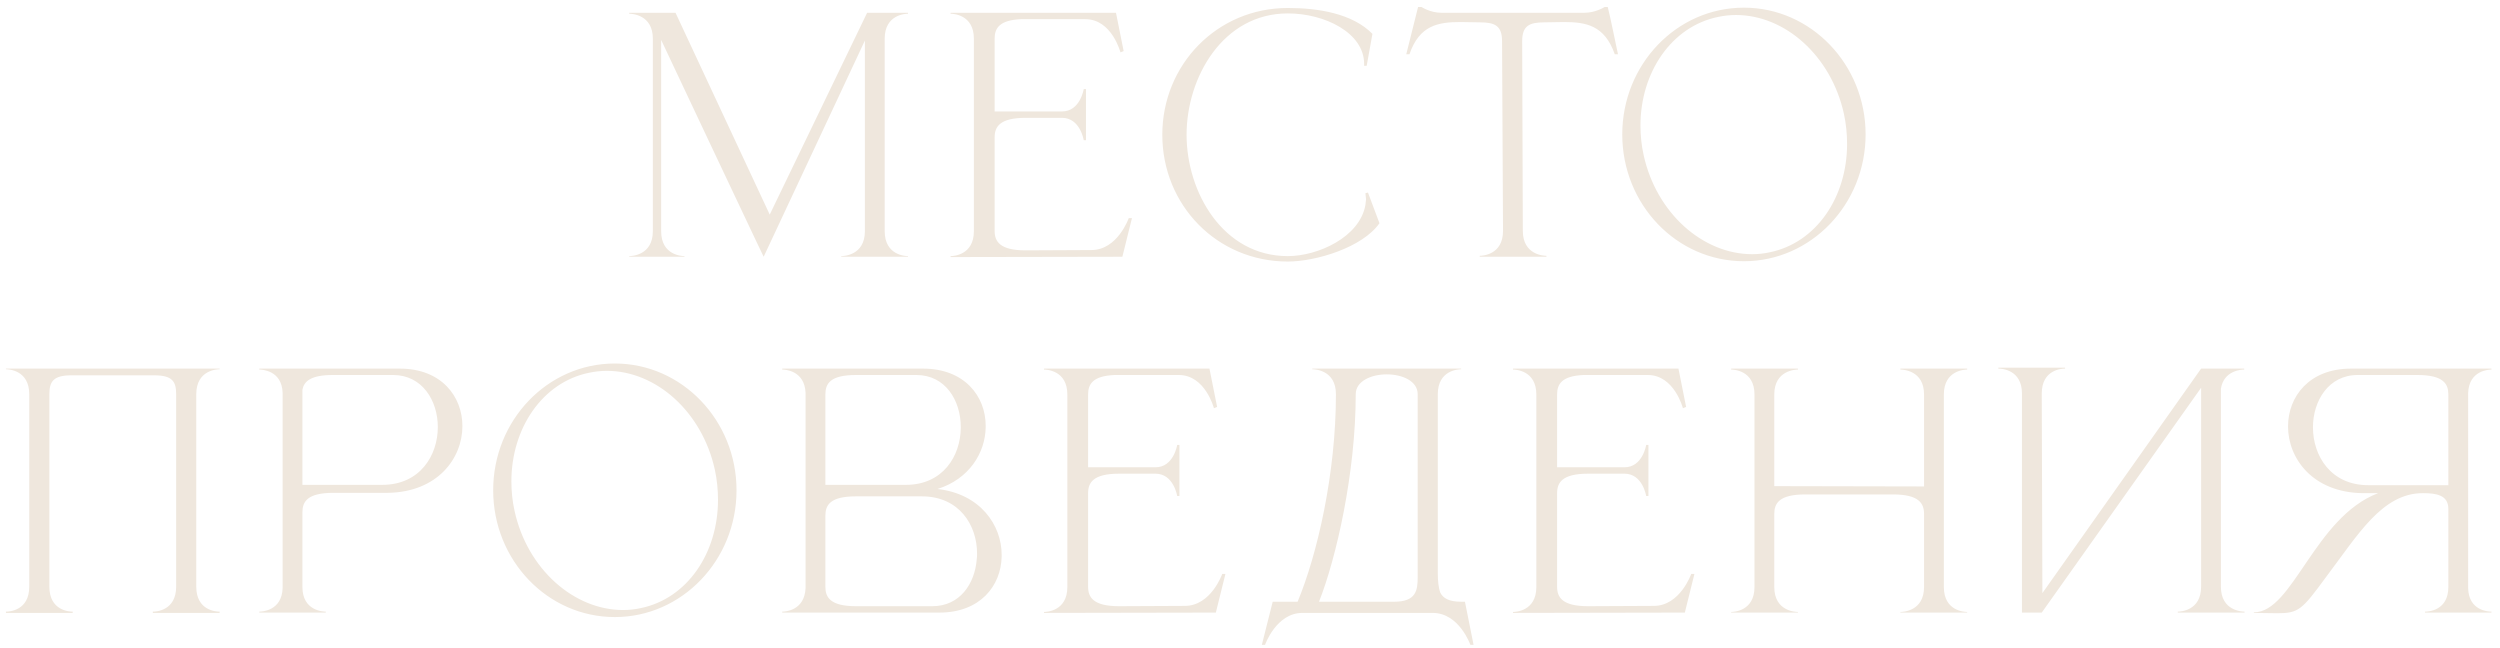 <?xml version="1.0" encoding="UTF-8"?> <svg xmlns="http://www.w3.org/2000/svg" width="274" height="71" viewBox="0 0 274 71" fill="none"><path d="M71.552 4.235C71.552 1.575 69.207 1.505 68.962 1.505V1.4H74.037L84.362 23.52L95.037 1.4H99.517V1.505C99.272 1.505 96.962 1.575 96.962 4.235V25.34C96.962 28 99.272 28.07 99.517 28.07V28.14H92.202V28.07C92.447 28.07 94.792 28 94.792 25.34V4.445C91.362 11.76 84.187 27.09 83.697 28.14L82.927 26.53C80.862 22.155 75.297 10.43 72.462 4.375V25.34C72.462 28 74.772 28.07 75.017 28.07V28.14H68.962V28.07C69.207 28.07 71.552 28 71.552 25.34V4.235ZM106.737 4.235C106.737 1.575 104.427 1.505 104.182 1.505V1.4H122.312L123.152 5.6L122.802 5.74C122.802 5.74 121.857 2.1 118.952 2.1H111.917C109.502 2.205 109.012 3.115 109.012 4.235V12.215H116.397C118.392 12.215 118.777 9.765 118.777 9.765H119.022V15.365H118.777C118.777 15.365 118.392 12.915 116.397 12.915H112.407C109.572 12.915 109.012 13.895 109.012 15.05V25.305C109.012 26.46 109.572 27.44 112.407 27.44L119.617 27.405C122.487 27.405 123.712 23.905 123.712 23.905H124.062L123.012 28.14L104.182 28.175V28.07C104.427 28.07 106.737 28 106.737 25.34V4.235ZM141.144 28.665C133.374 28.665 127.389 22.47 127.389 14.77C127.389 7.105 133.374 0.875 141.144 0.875C144.469 0.875 148.214 1.47 150.419 3.71L149.789 7.21H149.509V7C149.509 3.605 145.204 1.47 141.144 1.47C134.039 1.47 130.049 8.47 130.049 14.77C130.049 21.07 134.039 28.07 141.144 28.07C144.434 28.07 149.019 26.005 149.649 22.47L149.719 21.84L149.649 21.175L149.929 21.105L151.189 24.465C149.334 27.125 144.224 28.665 141.144 28.665ZM169.491 28.14H162.176V28.035C162.421 28.035 164.731 27.965 164.731 25.305L164.626 4.515C164.626 2.835 163.856 2.45 162.211 2.45L160.076 2.415C157.626 2.415 155.561 2.765 154.476 5.95H154.126L155.421 0.77H155.806C155.806 0.77 156.751 1.4 157.976 1.4H173.656C174.881 1.4 175.861 0.77 175.861 0.77H176.211C176.631 2.485 176.946 4.2 177.331 5.95H176.981C175.861 2.765 173.831 2.415 171.381 2.415L169.246 2.45C167.601 2.45 166.831 2.835 166.831 4.515L166.901 25.305C166.901 27.965 169.246 28.035 169.491 28.035V28.14ZM191.135 0.84C198.485 0.84 204.47 7.07 204.47 14.735C204.47 22.4 198.485 28.63 191.135 28.63C183.75 28.63 177.8 22.4 177.8 14.735C177.8 7.07 183.75 0.84 191.135 0.84ZM188.3 1.855C183.19 2.905 179.795 7.945 179.795 13.755C179.795 14.805 179.9 15.925 180.145 17.01C181.545 23.38 186.655 27.86 192.045 27.86C192.675 27.86 193.34 27.79 193.97 27.65C199.08 26.6 202.44 21.595 202.44 15.785C202.44 14.7 202.335 13.58 202.09 12.46C200.69 6.125 195.65 1.645 190.26 1.645C189.595 1.645 188.965 1.715 188.3 1.855ZM24.066 67.175H16.751V67.035H16.786C17.101 67.035 19.306 66.93 19.306 64.305V43.2C19.306 41.8 18.886 41.135 16.891 41.135H7.826C5.866 41.135 5.411 41.8 5.411 43.2V64.305C5.411 66.93 7.616 67.035 7.931 67.035H7.966V67.175H0.651V67.035H0.686C1.001 67.035 3.206 66.93 3.206 64.305V43.2C3.206 40.54 0.896 40.47 0.651 40.47V40.4H24.066V40.47C23.821 40.47 21.511 40.54 21.511 43.2V64.305C21.511 66.93 23.716 67.035 24.031 67.035H24.066V67.175ZM41.895 53.14C46.025 53.14 47.985 49.92 47.985 46.805C47.985 43.9 46.27 41.1 43.085 41.1H36.47C34.055 41.1 33.32 41.8 33.145 42.71V53.14H41.895ZM35.7 67.14H28.42V67.035H28.455C28.665 67.035 30.905 66.965 30.975 64.445V43.06C30.905 40.575 28.665 40.505 28.455 40.505H28.42V40.4H43.82C48.405 40.4 50.68 43.48 50.68 46.7C50.68 50.235 47.95 53.945 42.49 54.015H36.54C33.67 54.015 33.145 54.995 33.145 56.15V64.34C33.145 66.965 35.455 67.035 35.7 67.035V67.14ZM67.388 39.84C74.738 39.84 80.723 46.07 80.723 53.735C80.723 61.4 74.738 67.63 67.388 67.63C60.003 67.63 54.053 61.4 54.053 53.735C54.053 46.07 60.003 39.84 67.388 39.84ZM64.553 40.855C59.443 41.905 56.048 46.945 56.048 52.755C56.048 53.805 56.153 54.925 56.398 56.01C57.798 62.38 62.908 66.86 68.298 66.86C68.928 66.86 69.593 66.79 70.223 66.65C75.333 65.6 78.693 60.595 78.693 54.785C78.693 53.7 78.588 52.58 78.343 51.46C76.943 45.125 71.903 40.645 66.513 40.645C65.848 40.645 65.218 40.715 64.553 40.855ZM90.461 53.14H99.281C103.341 53.14 105.266 49.99 105.301 46.91V46.805C105.301 43.9 103.621 41.1 100.436 41.1H93.821C90.986 41.1 90.461 42.045 90.461 43.235V53.14ZM90.461 56.535V64.305C90.461 65.46 90.986 66.44 93.821 66.44H102.186C105.196 66.44 106.841 63.99 107.051 61.295C107.086 61.085 107.086 60.875 107.086 60.665C107.086 57.55 105.126 54.4 101.031 54.4H93.821C90.986 54.4 90.461 55.345 90.461 56.535ZM88.291 64.445V43.06C88.186 40.575 85.981 40.505 85.771 40.505H85.736V40.4H101.171C105.721 40.4 108.031 43.445 108.031 46.665V46.805C107.996 49.64 106.211 52.51 102.746 53.595C107.436 54.12 109.781 57.55 109.781 60.805V61.015C109.711 64.2 107.436 67.14 102.956 67.14H85.736V67.035H85.771C85.981 67.035 88.186 66.965 88.291 64.445ZM116.981 43.235C116.981 40.575 114.671 40.505 114.426 40.505V40.4H132.556L133.396 44.6L133.046 44.74C133.046 44.74 132.101 41.1 129.196 41.1H122.161C119.746 41.205 119.256 42.115 119.256 43.235V51.215H126.641C128.636 51.215 129.021 48.765 129.021 48.765H129.266V54.365H129.021C129.021 54.365 128.636 51.915 126.641 51.915H122.651C119.816 51.915 119.256 52.895 119.256 54.05V64.305C119.256 65.46 119.816 66.44 122.651 66.44L129.861 66.405C132.731 66.405 133.956 62.905 133.956 62.905H134.306L133.256 67.14L114.426 67.175V67.07C114.671 67.07 116.981 67 116.981 64.34V43.235ZM157.583 43.2V62.835C157.583 63.64 157.653 64.41 157.863 64.97C158.178 65.565 158.808 65.95 160.138 65.95H160.558L161.503 70.675H161.153C161.153 70.675 159.928 67.175 157.023 67.175H142.743C139.873 67.175 138.648 70.675 138.648 70.675H138.298L139.488 65.95H142.218C144.388 60.735 146.418 51.88 146.418 43.2C146.418 40.54 144.073 40.47 143.828 40.47V40.4H160.138V40.47C159.893 40.47 157.583 40.54 157.583 43.2ZM155.378 43.2C155.378 41.765 153.698 41.03 151.983 41.03C150.303 41.03 148.588 41.765 148.588 43.2C148.588 51.81 146.453 61.19 144.563 65.95H152.788C155.203 65.95 155.378 64.725 155.378 63.255V43.2ZM168.383 43.235C168.383 40.575 166.073 40.505 165.828 40.505V40.4H183.958L184.798 44.6L184.448 44.74C184.448 44.74 183.503 41.1 180.598 41.1H173.563C171.148 41.205 170.658 42.115 170.658 43.235V51.215H178.043C180.038 51.215 180.423 48.765 180.423 48.765H180.668V54.365H180.423C180.423 54.365 180.038 51.915 178.043 51.915H174.053C171.218 51.915 170.658 52.895 170.658 54.05V64.305C170.658 65.46 171.218 66.44 174.053 66.44L181.263 66.405C184.133 66.405 185.358 62.905 185.358 62.905H185.708L184.658 67.14L165.828 67.175V67.07C166.073 67.07 168.383 67 168.383 64.34V43.235ZM192.291 43.235C192.291 40.575 189.981 40.505 189.736 40.505V40.4H197.051V40.505C196.806 40.505 194.461 40.575 194.461 43.235V53.28L210.876 53.315V43.235C210.876 40.575 208.531 40.505 208.286 40.505V40.4H215.601V40.505C215.356 40.505 213.046 40.575 213.046 43.235V64.34C213.046 67 215.356 67.07 215.601 67.07V67.14H208.286V67.07C208.531 67.07 210.876 67 210.876 64.34V56.325C210.876 55.17 210.316 54.19 207.481 54.19H197.856C194.986 54.19 194.461 55.17 194.461 56.325V64.34C194.461 67 196.806 67.07 197.051 67.07V67.14H189.736V67.07C189.981 67.07 192.291 67 192.291 64.34V43.235ZM221.606 43.13C221.606 40.505 219.366 40.4 219.051 40.4H219.016V40.295H226.331V40.4H226.296C225.981 40.4 223.776 40.505 223.776 43.13L223.846 65.005L241.241 40.4H245.966V40.505H245.931C245.721 40.505 243.726 40.575 243.411 42.605V64.305C243.411 66.965 245.756 67.035 246.001 67.035V67.14H238.686V67.035C238.931 67.035 241.241 66.965 241.241 64.305V42.5L223.776 67.14H221.606V43.13ZM268.339 53.175V43.235C268.339 42.08 267.814 41.1 264.944 41.1H258.399C255.214 41.1 253.499 43.935 253.499 46.84C253.499 49.955 255.459 53.175 259.554 53.175H268.339ZM249.614 67.21L247.024 67.175V67.105H247.059C251.294 67.105 253.674 56.71 260.639 54.05H258.959C253.499 53.98 250.769 50.27 250.769 46.735C250.769 43.48 253.079 40.4 257.664 40.4H273.064V40.505H273.029C272.819 40.505 270.579 40.575 270.509 43.095V64.48C270.579 66.93 272.714 67.035 273.029 67.035H273.064V67.14H265.784V67.035H265.819C266.134 67.035 268.339 66.93 268.339 64.34V55.765C268.339 54.26 267.009 54.05 265.574 54.05H265.539C261.059 54.05 258.399 58.67 254.899 63.29C252.309 66.825 251.924 67.21 249.614 67.21Z" fill="#EFE7DD"></path></svg> 